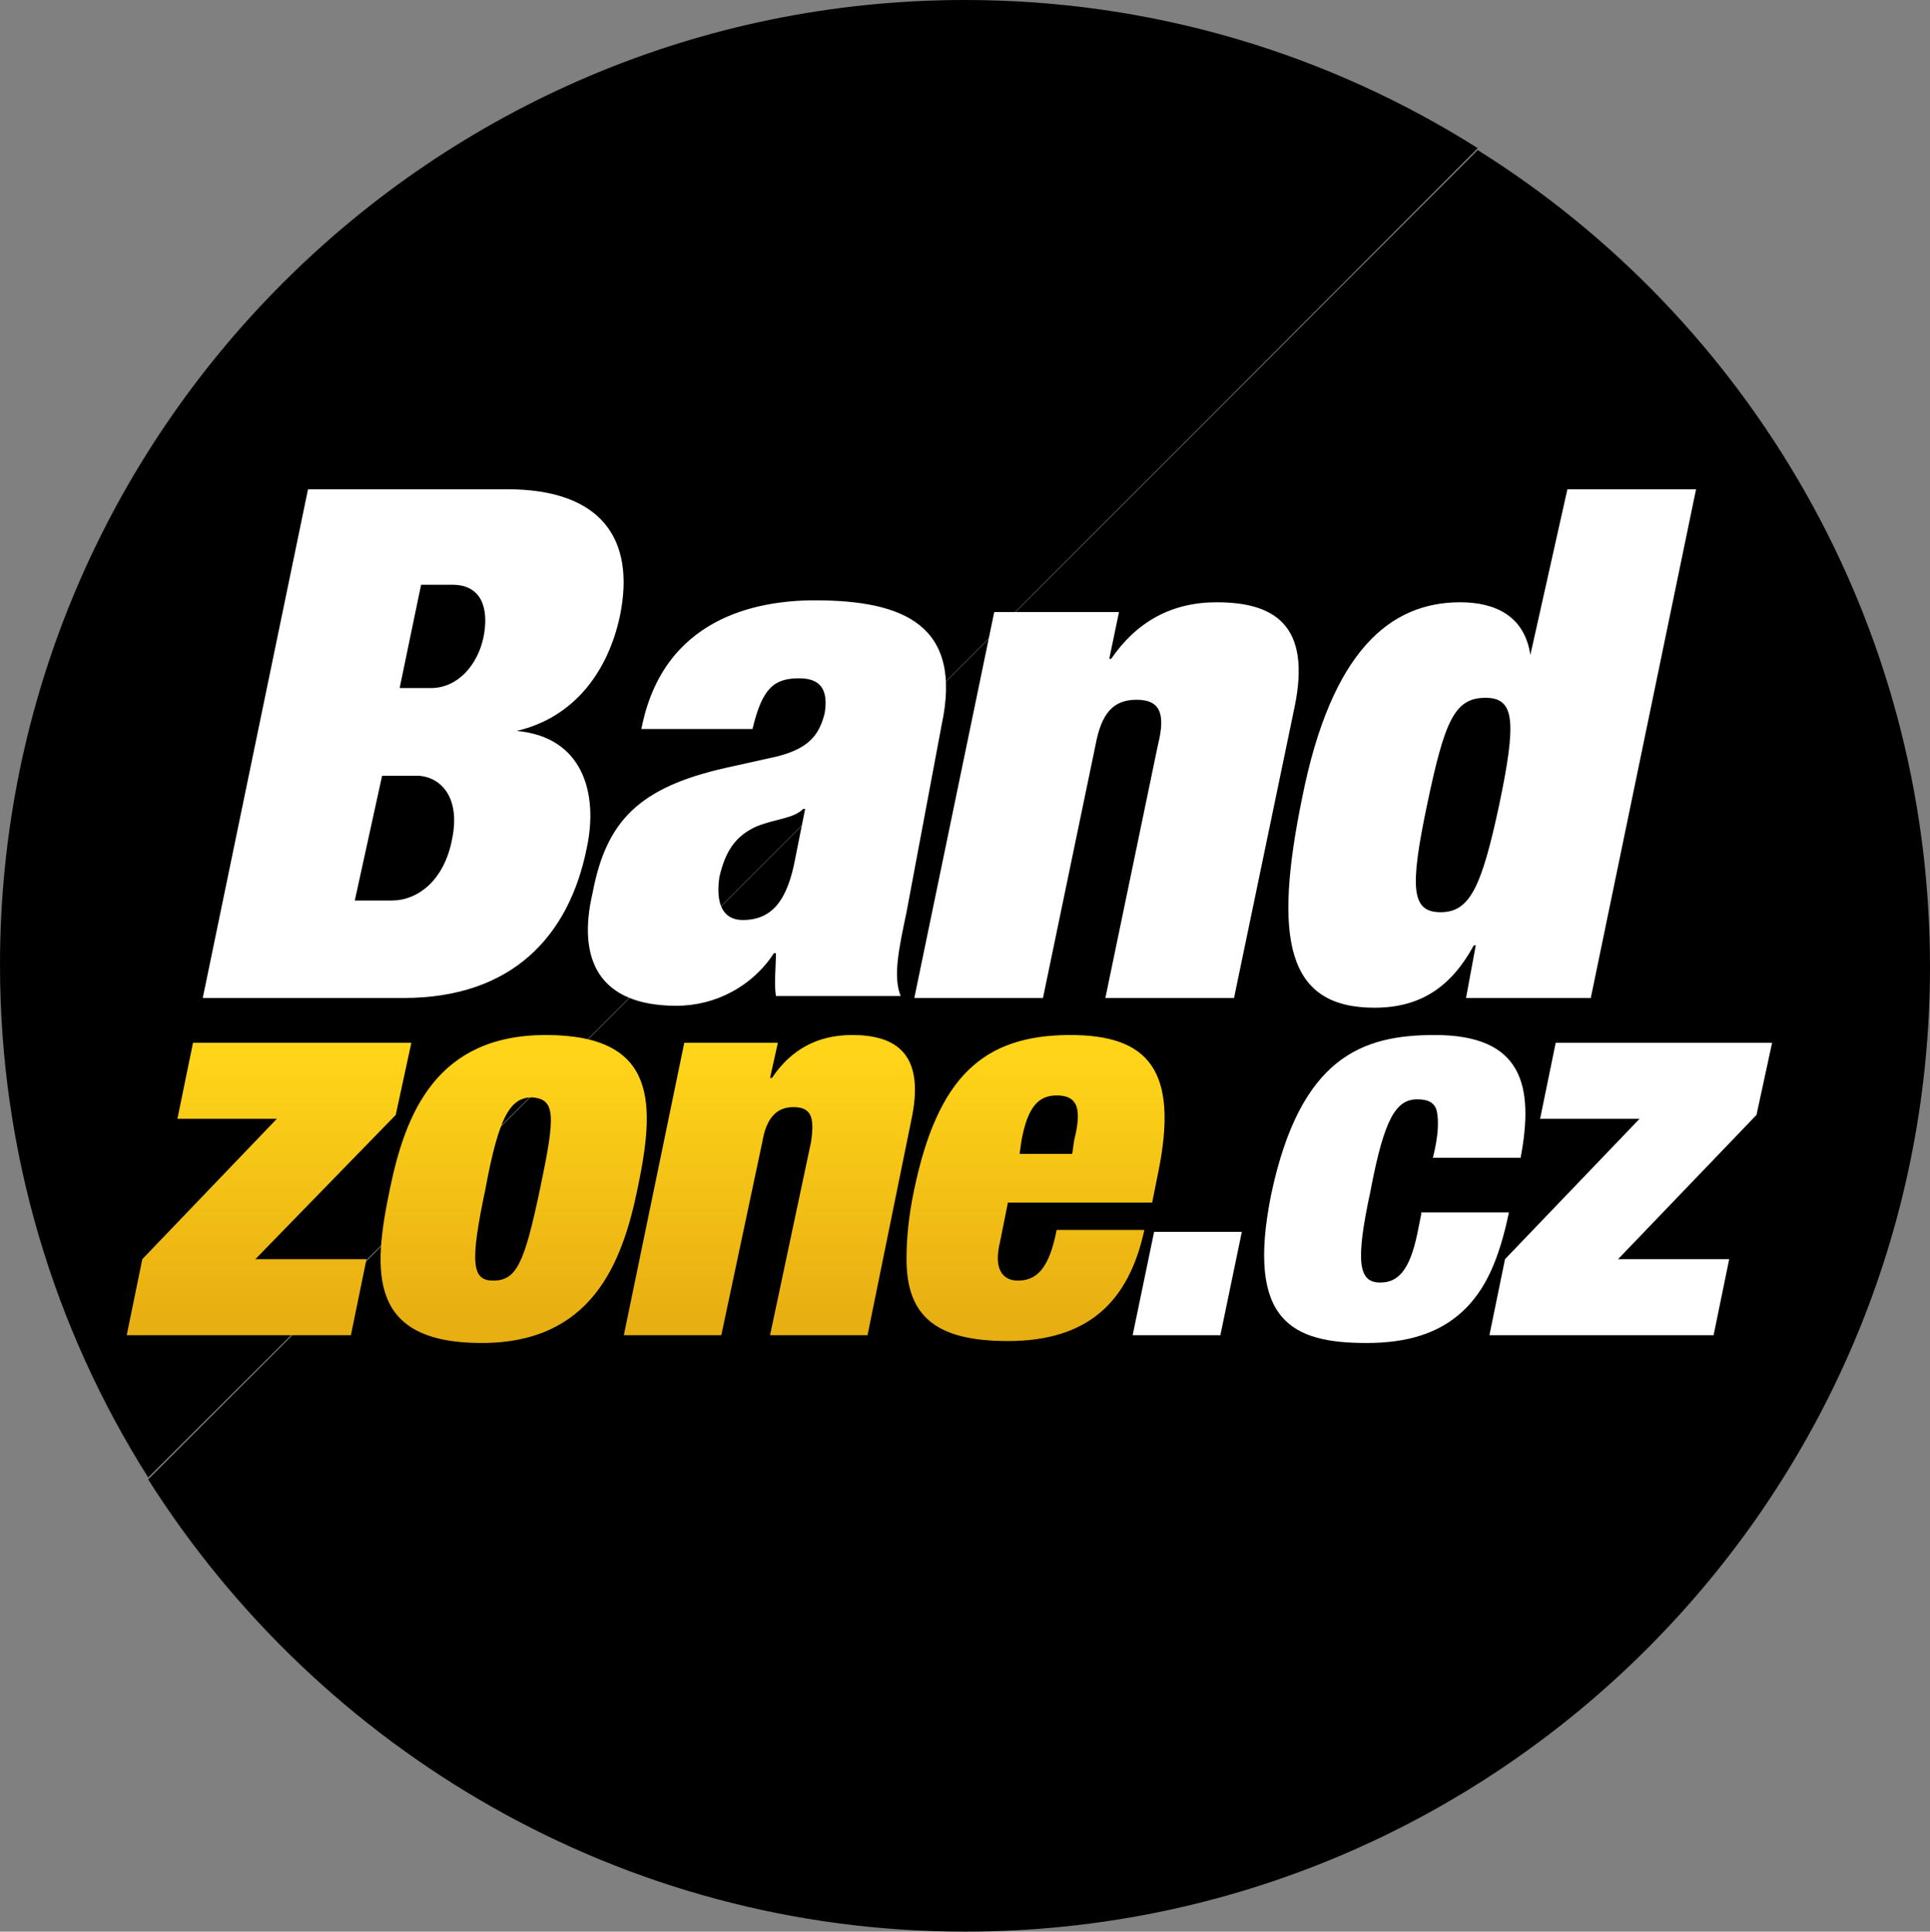 <?xml version="1.0" encoding="UTF-8" standalone="no"?>
<!-- Generator: Adobe Illustrator 20.1.0, SVG Export Plug-In . SVG Version: 6.00 Build 0)  -->

<svg
   xmlns:dc="http://purl.org/dc/elements/1.1/"
   xmlns:cc="http://creativecommons.org/ns#"
   xmlns:rdf="http://www.w3.org/1999/02/22-rdf-syntax-ns#"
   xmlns:svg="http://www.w3.org/2000/svg"
   xmlns="http://www.w3.org/2000/svg"
   xmlns:sodipodi="http://sodipodi.sourceforge.net/DTD/sodipodi-0.dtd"
   xmlns:inkscape="http://www.inkscape.org/namespaces/inkscape"
   version="1.1"
   id="Vrstva_1"
   x="0px"
   y="0px"
   viewBox="0 0 99 99.1"
   xml:space="preserve"
   sodipodi:docname="bandzone.svg"
   width="99"
   height="99.1"
   inkscape:version="0.92.2 (5c3e80d, 2017-08-06)"><rect x="0" y="0" width="99" height="99.1" fill="#808080" stroke="none"/><defs
     id="defs31"><linearGradient
       y2="97.542"
       x2="92.931"
       y1="167.895"
       x1="163.284"
       gradientUnits="userSpaceOnUse"
       id="SVGID_1_"
       gradientTransform="translate(-24.576,133.898)"><stop
         id="stop8"
         style="stop-color:#FFFFFF"
         offset="0" /><stop
         id="stop10"
         style="stop-color:#000000;stop-opacity:0"
         offset="1" /></linearGradient></defs><sodipodi:namedview
     pagecolor="#ffffff"
     bordercolor="#666666"
     borderopacity="1"
     objecttolerance="10"
     gridtolerance="10"
     guidetolerance="10"
     inkscape:pageopacity="0"
     inkscape:pageshadow="2"
     inkscape:window-width="1366"
     inkscape:window-height="745"
     id="namedview29"
     showgrid="false"
     fit-margin-top="0"
     fit-margin-left="0"
     fit-margin-right="0"
     fit-margin-bottom="0"
     inkscape:zoom="1.18"
     inkscape:cx="-119.84407"
     inkscape:cy="54.9"
     inkscape:window-x="-8"
     inkscape:window-y="-8"
     inkscape:window-maximized="1"
     inkscape:current-layer="Vrstva_1" /><style
     type="text/css"
     id="style2">
	.st0{fill:url(#SVGID_1_);}
	.st1{fill:#FFFFFF;}
	.st2{fill:url(#SVGID_2_);}
</style><path
     inkscape:connector-curvature="0"
     id="path4"
     d="M 75.8,7.6 C 68.2,2.8 59.2,0 49.5,0 22.2,0 0,22.2 0,49.5 0,59.2 2.8,68.2 7.6,75.8 26.7,56.8 60.4,23.1 75.8,7.6 Z" /><path
     inkscape:connector-curvature="0"
     id="path6"
     d="M 49.5,99.1 C 76.8,99.1 99,76.9 99,49.6 99,31.9 89.7,16.4 75.8,7.7 60.4,23.1 26.7,56.8 7.6,75.9 16.4,89.8 31.9,99.1 49.5,99.1 Z" /><g
     id="g26"
     transform="translate(-51.2,-55.8)"><path
       class="st1"
       d="m 77.7,93.3 v 0 c 3,-0.7 4.7,-3.1 5.3,-5.9 0.8,-3.9 -0.9,-6.5 -5.8,-6.5 H 67 L 61.6,107 h 10.3 c 5.6,0 8.5,-3.2 9.4,-7.7 0.6,-2.8 -0.2,-5.7 -3.6,-6 z m -3.3,5.5 C 74,101 72.6,102 71.3,102 h -1.9 l 1.4,-6.4 h 1.9 c 1.2,0.1 2.1,1.2 1.7,3.2 z M 76,88.5 c -0.3,1.4 -1.3,2.6 -2.7,2.6 h -1.6 l 1.1,-5.3 h 1.6 c 1.5,0 1.9,1.2 1.6,2.7 z M 99.5,93 c 1.1,-5.1 -1.9,-6.4 -6.5,-6.4 -3,0 -7.8,0.9 -8.9,6.6 h 5.7 c 0.5,-2.1 1.1,-2.6 2.4,-2.6 1.1,0 1.5,0.6 1.3,1.8 -0.3,1.2 -0.9,1.8 -2.4,2.2 l -2.7,0.6 c -4.4,1 -6.1,2.7 -6.8,6.4 -0.8,3.4 0.3,5.8 4.3,5.8 2,0 3.9,-1 5,-2.7 H 91 c 0,0.8 -0.1,1.5 0,2.2 h 6.4 c -0.4,-1 -0.1,-2.4 0.3,-4.3 z M 92,99.8 c -0.4,2.2 -1.2,3.2 -2.7,3.2 -1,0 -1.4,-0.8 -1.2,-2.2 0.3,-1.3 0.8,-2.1 1.9,-2.6 1,-0.4 1.9,-0.4 2.4,-0.9 h 0.1 z m 21.6,-13.1 c -2.3,0 -4.1,1 -5.4,2.9 h -0.1 l 0.5,-2.4 h -6.4 L 98.1,107 h 6.6 l 2.7,-13 c 0.3,-1.6 0.9,-2.3 2.1,-2.3 1.2,0 1.5,0.7 1.1,2.3 l -2.7,13 h 6.6 l 3.1,-14.9 c 0.9,-4.3 -1.1,-5.4 -4,-5.4 z m 16.1,2.7 v 0 c -0.3,-2 -1.8,-2.7 -3.6,-2.7 -3.6,0 -6.6,2.5 -8.1,10 -1.5,7.3 -0.8,10.8 3.7,10.8 2.3,0 3.9,-1 5.1,-3.2 h 0.1 l -0.5,2.7 h 6.4 l 5.4,-26.1 h -6.6 z m -1.6,7.7 c -0.9,4.2 -1.5,5.5 -3,5.5 -1.5,0 -1.6,-1.2 -0.7,-5.5 0.9,-4.3 1.4,-5.5 3,-5.5 1.5,0 1.6,1.2 0.7,5.5 z m -18.8,27.2 h 4.5 l 1.1,-5.3 h -4.5 z m 14.8,-6.2 -0.2,1 c -0.4,1.9 -1,2.5 -1.9,2.5 -1.1,0 -1.3,-1 -0.5,-4.7 0.7,-3.7 1.3,-4.7 2.4,-4.7 0.6,0 0.9,0.2 1,0.6 0.1,0.5 0.1,1.2 -0.2,2.4 h 4.5 c 0.7,-3.7 0.1,-6.3 -4.4,-6.3 -3.7,0 -6.9,1.1 -8.4,8.2 -1.3,6.5 1.1,7.6 4.9,7.6 2.1,0 3.7,-0.5 4.9,-1.6 1.2,-1.1 1.9,-2.7 2.4,-5.1 h -4.5 z m 18,-8.8 H 131 l -0.8,3.9 h 5.1 l -6.9,7.2 -0.8,3.9 h 11.5 l 0.8,-3.9 h -5.7 l 7.1,-7.4 z"
       id="path17"
       inkscape:connector-curvature="0"
       style="fill:#ffffff" /><linearGradient
       id="SVGID_2_"
       gradientUnits="userSpaceOnUse"
       x1="84.339"
       y1="110.099"
       x2="84.339"
       y2="123.31"><stop
         offset="0"
         style="stop-color:#FFD419"
         id="stop19" /><stop
         offset="1"
         style="stop-color:#E8AF12"
         id="stop21" /></linearGradient><path
       class="st2"
       d="m 71.5,113 0.8,-3.7 H 61.1 l -0.8,3.9 h 5.1 l -6.9,7.2 -0.8,3.9 h 11.5 l 0.8,-3.9 h -5.7 z m 7.7,-4.1 c -5.6,0 -7.2,4 -8,7.9 -0.9,4.3 -1.1,7.9 4.7,7.9 5.6,0 7.2,-4 8,-7.9 0.9,-4.3 1.1,-7.9 -4.7,-7.9 z m -0.3,7.9 c -0.8,3.8 -1.2,4.7 -2.4,4.7 -1.1,0 -1.2,-0.9 -0.4,-4.7 0.7,-3.8 1.3,-4.7 2.4,-4.7 1.2,0.1 1.2,0.9 0.4,4.7 z m 16,-7.9 c -1.7,0 -3.1,0.7 -4.1,2.2 h -0.1 l 0.4,-1.8 h -4.8 l -3.1,15 h 5 l 2.1,-9.9 c 0.2,-1.2 0.7,-1.8 1.6,-1.8 0.9,0 1.1,0.5 0.9,1.8 l -2.1,9.9 h 5 L 98,113 c 0.6,-3.2 -0.9,-4.1 -3.1,-4.1 z m 11.2,0 c -4.5,0 -6.8,2.2 -8,7.9 -0.3,1.4 -0.4,2.6 -0.4,3.6 0,3 1.6,4.2 5.2,4.2 4.1,0 6.2,-2 7,-5.7 h -4.5 c -0.4,2.1 -1.1,2.6 -2,2.6 -0.6,0 -1.3,-0.4 -0.9,-2 l 0.4,-2 h 7.4 l 0.3,-1.5 c 1.1,-5.3 -0.5,-7.1 -4.5,-7.1 z m 0.2,5.4 -0.1,0.7 h -2.7 l 0.1,-0.7 c 0.3,-1.6 0.8,-2.3 1.8,-2.3 1.1,0 1.3,0.7 0.9,2.3 z"
       id="path24"
       inkscape:connector-curvature="0"
       style="fill:url(#SVGID_2_)" /></g></svg>